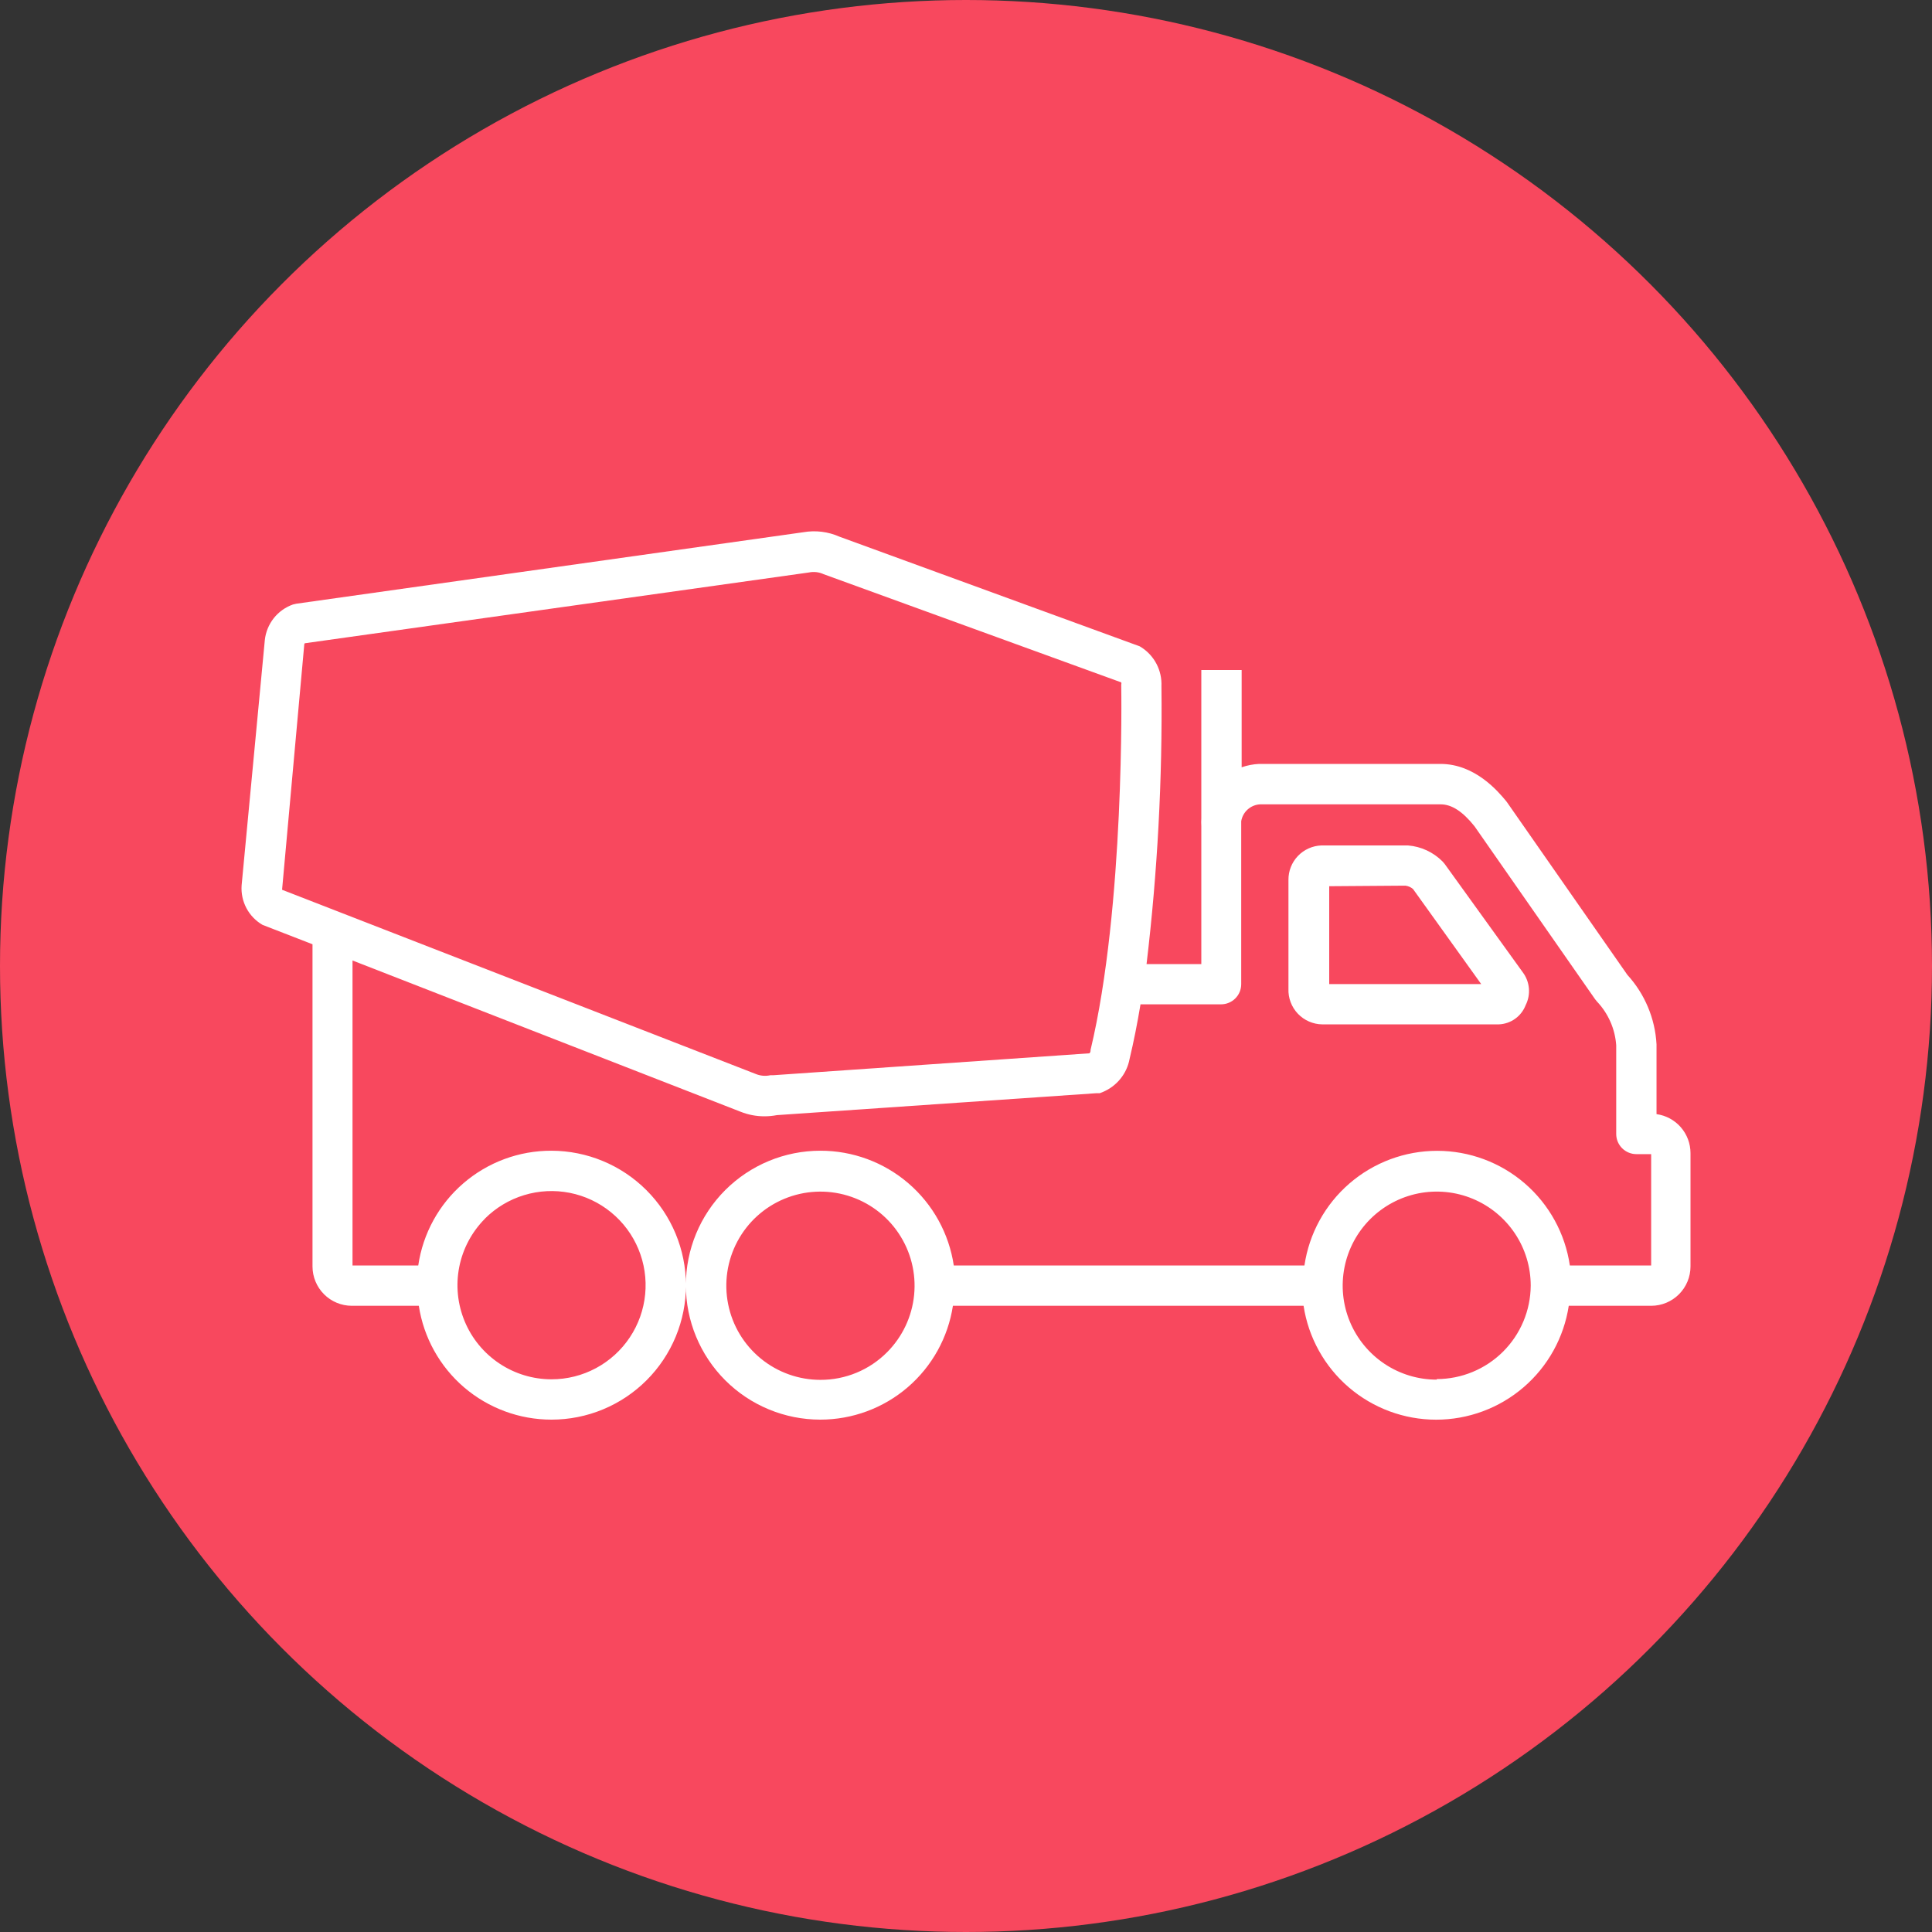 <svg width="80" height="80" viewBox="0 0 80 80" fill="none" xmlns="http://www.w3.org/2000/svg">
<rect x="0" y="0" width="80" height="80" fill="#333333" stroke="none"/>
<circle cx="40" cy="40" r="40" fill="#F8485E"/>
<path d="M54.754 42.417H62.059C62.303 42.408 62.539 42.328 62.738 42.186C62.936 42.044 63.088 41.847 63.175 41.619C63.284 41.403 63.33 41.161 63.308 40.921C63.286 40.68 63.198 40.45 63.053 40.258L59.818 35.77L59.731 35.67C59.349 35.286 58.842 35.051 58.302 35.008H58.266H54.713C54.345 35.022 53.996 35.179 53.742 35.446C53.488 35.713 53.348 36.068 53.352 36.437V40.947C53.345 41.136 53.376 41.325 53.444 41.502C53.511 41.679 53.613 41.84 53.743 41.977C53.874 42.114 54.031 42.224 54.204 42.299C54.378 42.375 54.565 42.415 54.754 42.417ZM58.193 36.673C58.311 36.687 58.421 36.736 58.511 36.813L61.333 40.748H55.04V36.696L58.193 36.673Z" fill="white"/>
<path d="M68.593 46.134V43.243C68.534 42.174 68.108 41.158 67.386 40.367L62.409 33.229L62.368 33.174C62.05 32.793 61.093 31.632 59.645 31.632H52.14C51.893 31.643 51.648 31.69 51.414 31.772V27.743H49.744V33.882C49.737 33.993 49.737 34.103 49.744 34.214V39.922H47.476C47.931 36.102 48.137 32.257 48.093 28.41C48.106 28.094 48.038 27.78 47.893 27.499C47.748 27.218 47.532 26.98 47.267 26.808L47.194 26.763L34.766 22.225C34.294 22.014 33.769 21.95 33.26 22.039L12.273 24.998L12.133 25.03C11.819 25.14 11.544 25.336 11.337 25.596C11.131 25.857 11.002 26.17 10.966 26.5L10.005 36.659C9.981 36.986 10.05 37.313 10.203 37.603C10.356 37.892 10.588 38.133 10.871 38.297L12.94 39.1V52.445C12.942 52.876 13.113 53.288 13.418 53.593C13.722 53.897 14.134 54.069 14.565 54.07H17.342C17.543 55.383 18.207 56.581 19.215 57.446C20.224 58.31 21.508 58.785 22.837 58.784C23.568 58.784 24.293 58.64 24.968 58.36C25.644 58.08 26.258 57.669 26.775 57.152C27.292 56.635 27.702 56.02 27.982 55.344C28.261 54.668 28.405 53.944 28.404 53.212C28.399 51.737 27.811 50.323 26.766 49.281C25.722 48.238 24.308 47.652 22.832 47.649C21.495 47.645 20.202 48.123 19.189 48.996C18.176 49.868 17.512 51.077 17.319 52.4H14.597V39.772L30.664 46.034C30.979 46.16 31.314 46.224 31.653 46.224C31.827 46.224 32 46.207 32.17 46.175L45.402 45.267H45.538L45.665 45.217C45.948 45.099 46.197 44.913 46.39 44.676C46.584 44.438 46.715 44.157 46.772 43.856C46.945 43.134 47.094 42.377 47.226 41.587H50.561C50.671 41.587 50.779 41.566 50.881 41.523C50.982 41.481 51.074 41.42 51.151 41.343C51.229 41.265 51.291 41.173 51.333 41.072C51.374 40.97 51.396 40.862 51.396 40.752V34.005C51.427 33.817 51.521 33.645 51.663 33.518C51.805 33.391 51.986 33.316 52.176 33.306H59.654C60.108 33.306 60.562 33.596 61.056 34.214L66.048 41.374C66.071 41.407 66.097 41.439 66.125 41.469C66.594 41.963 66.877 42.605 66.924 43.284V46.955C66.924 47.065 66.945 47.173 66.987 47.275C67.029 47.376 67.091 47.468 67.168 47.545C67.246 47.623 67.338 47.684 67.439 47.726C67.54 47.768 67.649 47.79 67.758 47.79H68.371V52.4H65.004C64.81 51.081 64.149 49.876 63.14 49.004C62.131 48.133 60.842 47.653 59.509 47.653C58.176 47.653 56.887 48.133 55.879 49.004C54.87 49.876 54.208 51.081 54.014 52.4H39.494C39.296 51.077 38.629 49.869 37.614 48.997C36.6 48.125 35.305 47.646 33.967 47.649C32.491 47.649 31.075 48.236 30.03 49.28C28.986 50.324 28.4 51.74 28.4 53.217C28.4 54.693 28.986 56.109 30.03 57.154C31.075 58.198 32.491 58.784 33.967 58.784C35.295 58.784 36.579 58.309 37.586 57.444C38.593 56.579 39.257 55.382 39.458 54.07H53.978C54.178 55.383 54.842 56.58 55.849 57.445C56.857 58.31 58.141 58.786 59.468 58.786C60.796 58.786 62.08 58.31 63.087 57.445C64.095 56.58 64.758 55.383 64.959 54.07H68.376C68.806 54.069 69.219 53.897 69.523 53.593C69.827 53.288 69.999 52.876 70 52.445V47.749C70 47.355 69.858 46.975 69.6 46.678C69.341 46.381 68.984 46.187 68.593 46.134ZM20.078 50.462C20.531 50.009 21.088 49.674 21.702 49.488C22.315 49.301 22.964 49.269 23.593 49.393C24.222 49.518 24.81 49.795 25.306 50.202C25.802 50.608 26.19 51.13 26.435 51.721C26.681 52.313 26.777 52.957 26.715 53.594C26.653 54.232 26.435 54.845 26.079 55.378C25.724 55.912 25.242 56.349 24.678 56.652C24.113 56.955 23.482 57.114 22.841 57.114C22.07 57.115 21.317 56.886 20.676 56.458C20.035 56.03 19.535 55.422 19.24 54.71C18.945 53.998 18.867 53.215 19.017 52.459C19.167 51.703 19.538 51.008 20.082 50.462H20.078ZM45.157 43.479V43.525C45.152 43.559 45.136 43.591 45.112 43.615L32.021 44.523H31.898C31.698 44.568 31.489 44.55 31.299 44.473L11.684 36.845C11.679 36.831 11.679 36.815 11.684 36.8L12.6 26.677C12.601 26.669 12.603 26.661 12.607 26.654C12.611 26.647 12.616 26.641 12.623 26.636L33.495 23.705C33.702 23.662 33.917 23.688 34.108 23.777L46.428 28.256C46.438 28.285 46.438 28.317 46.428 28.346V28.41C46.432 28.501 46.577 37.549 45.157 43.479ZM36.731 55.994C36.37 56.357 35.941 56.645 35.468 56.841C34.995 57.037 34.488 57.138 33.976 57.137C33.075 57.138 32.2 56.826 31.503 56.255C30.805 55.683 30.327 54.888 30.151 54.003C29.974 53.119 30.109 52.201 30.534 51.405C30.958 50.609 31.645 49.985 32.478 49.64C33.311 49.294 34.238 49.248 35.101 49.509C35.965 49.77 36.711 50.322 37.212 51.072C37.714 51.821 37.94 52.721 37.852 53.619C37.764 54.516 37.368 55.356 36.731 55.994ZM59.491 57.128C58.721 57.128 57.968 56.9 57.328 56.472C56.688 56.044 56.189 55.436 55.894 54.725C55.599 54.013 55.522 53.231 55.673 52.475C55.823 51.72 56.194 51.026 56.738 50.482C57.283 49.938 57.976 49.567 58.731 49.416C59.487 49.266 60.27 49.343 60.981 49.638C61.692 49.933 62.3 50.432 62.728 51.072C63.156 51.712 63.384 52.465 63.384 53.235C63.377 54.263 62.964 55.247 62.235 55.972C61.505 56.697 60.519 57.104 59.491 57.105V57.128Z" fill="white"/>
</svg>
